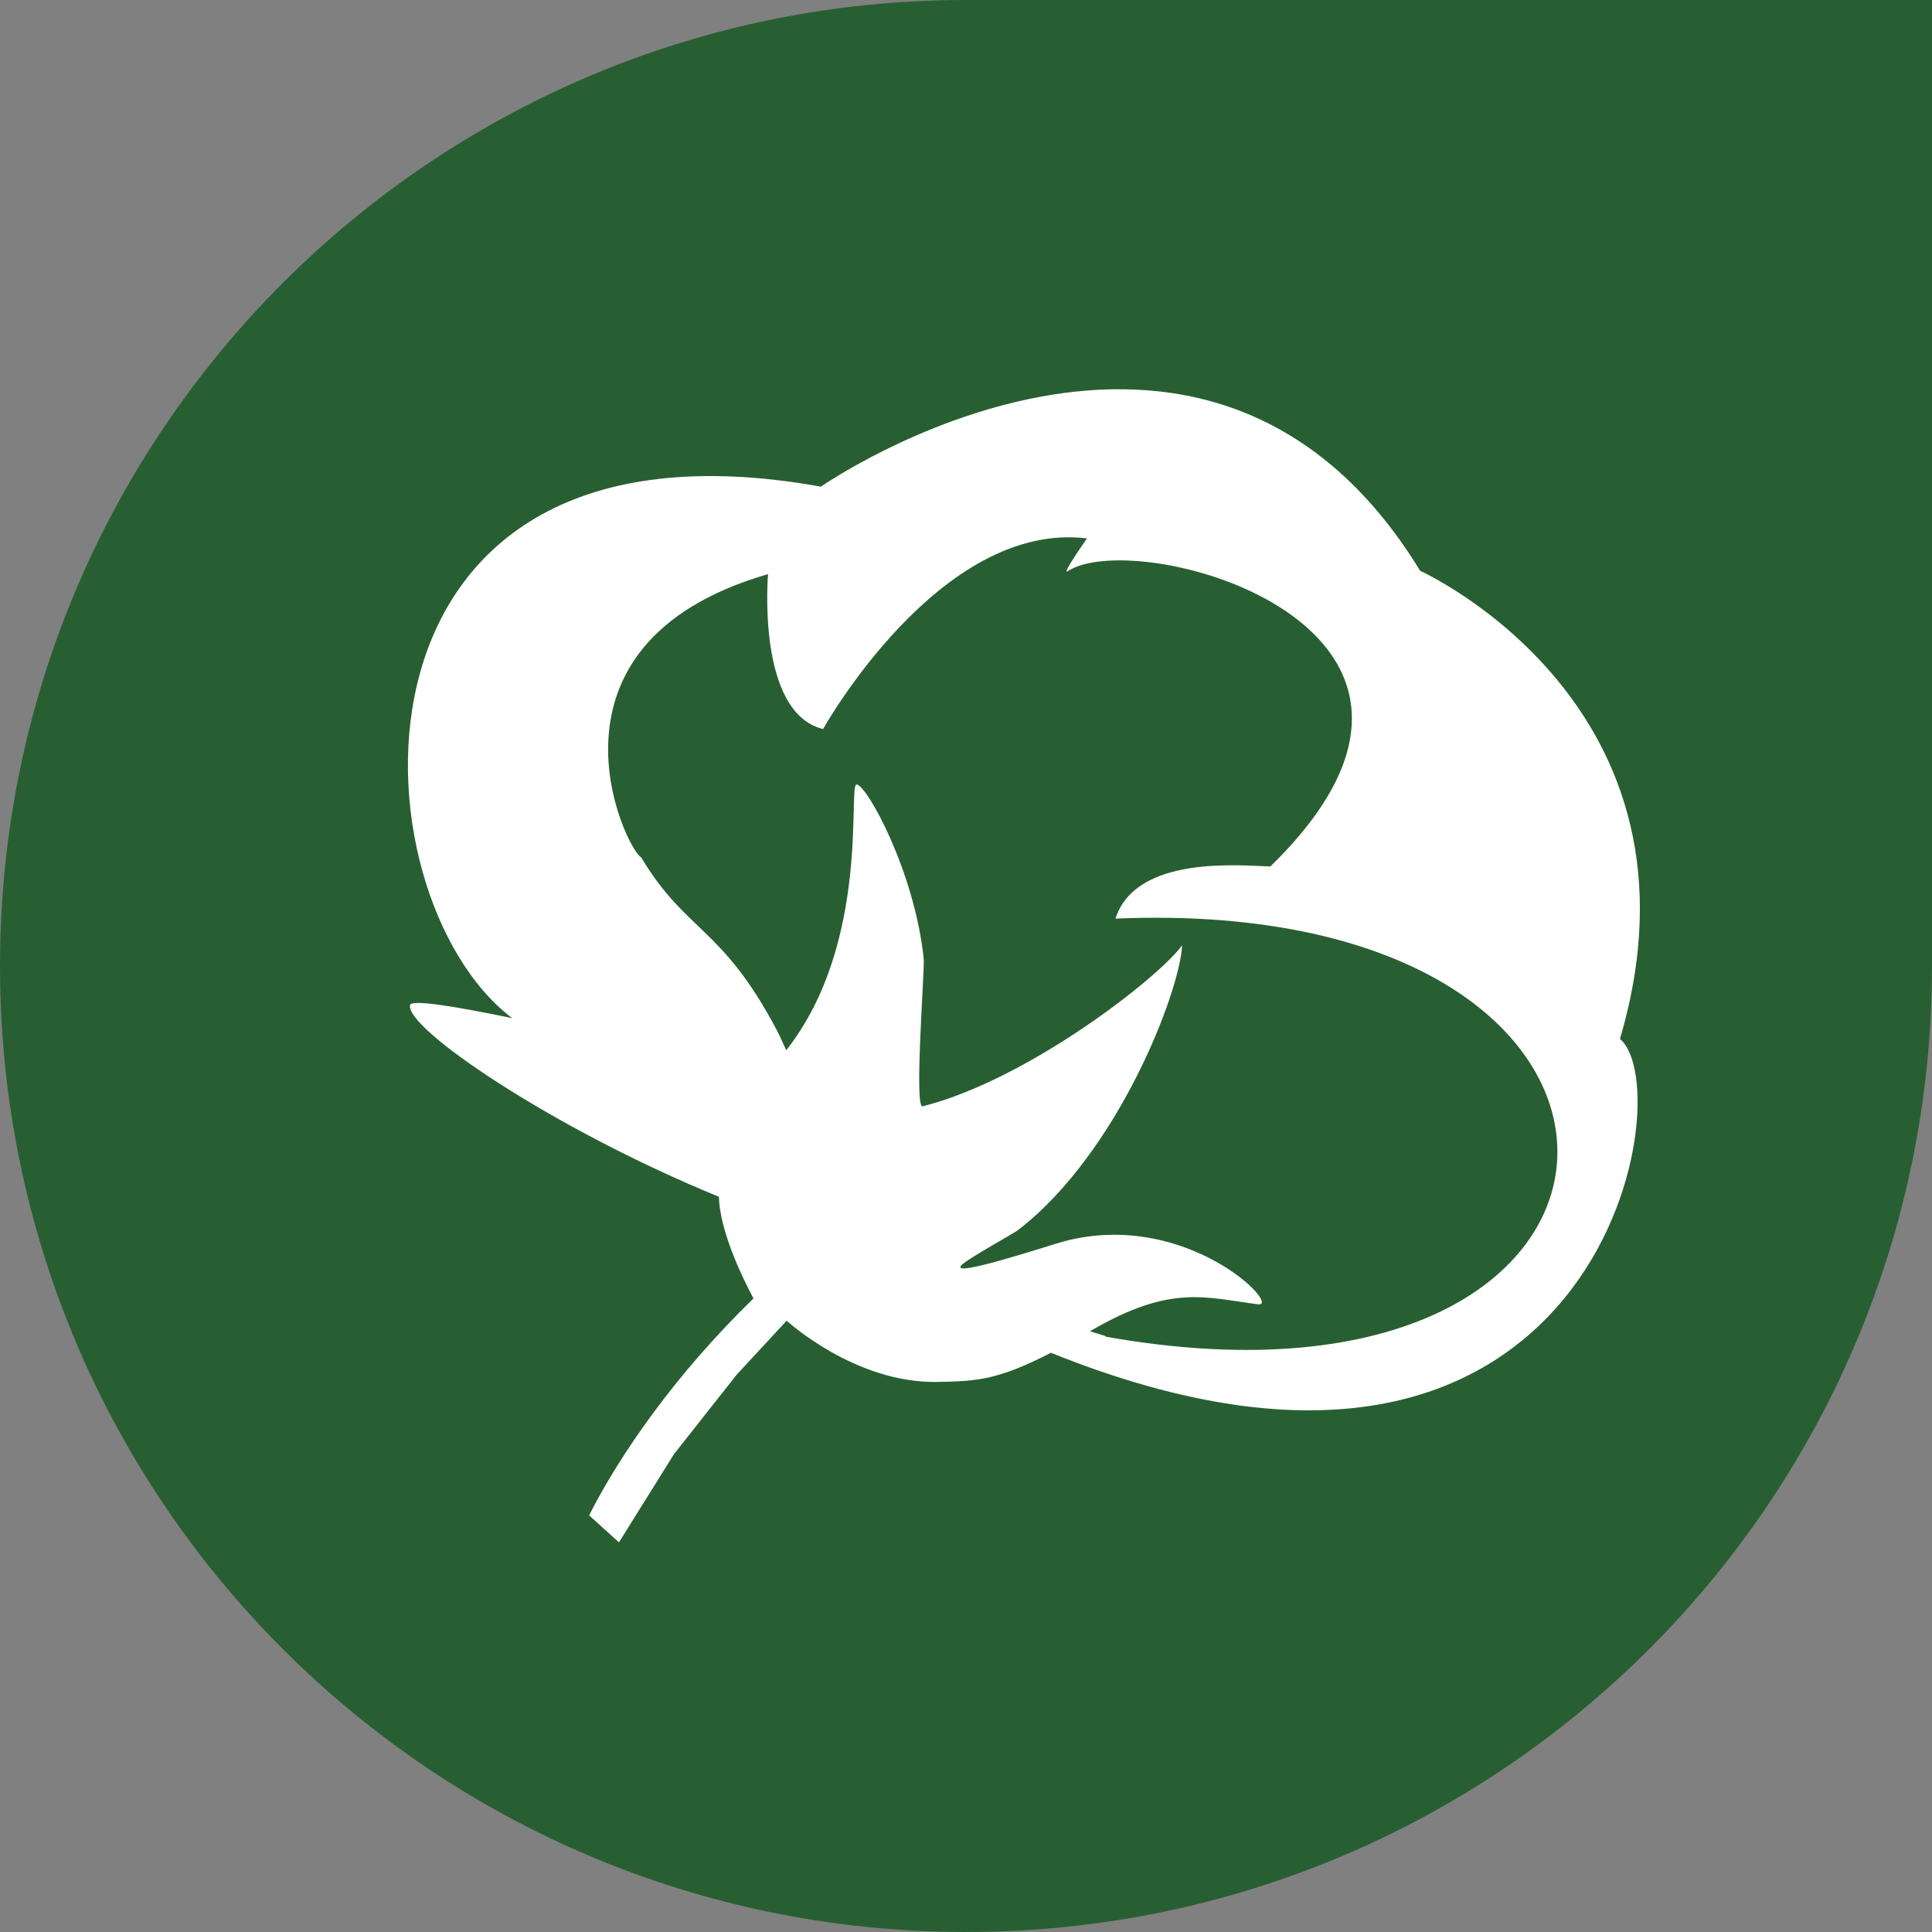 <svg xmlns="http://www.w3.org/2000/svg" width="53" height="53" data-name="Ebene 1"><rect width="100%" height="100%" fill="#808080" stroke="none"/><path d="M26.5 0C11.86 0 0 11.86 0 26.5S11.86 53 26.5 53 53 41.14 53 26.5V0H26.5Z" style="fill:#285f32"/><path d="M38.96 15.66c-5.9-9.65-16.44-2.31-16.44-2.31-13.57-2.44-12.93 11.2-8.47 14.58-1.55-.32-2.76-.52-2.8-.36-.15.63 3.9 3.39 8.47 5.26.03.93.61 2.15.95 2.79-2.14 2.08-3.65 4.26-4.51 5.95l.82.74 1.51-2.42 1.72-2.18 1.37-1.48s1.87 1.72 4.13 1.68c1.1-.02 1.66-.05 3.12-.8 15.03 6.06 17.32-7.17 15.61-8.61 2.7-9.16-5.48-12.84-5.48-12.84Zm-8.64 20.99c-.14-.04-.28-.09-.42-.13.02-.01.04-.02.07-.04 2.15-1.24 3.07-.89 4.54-.7.67.09-1.93-2.61-5.31-1.73-.32.08-3.4 1.11-2.77.61.25-.2 1.35-.81 1.49-.91 2.76-2.12 4.45-6.56 4.51-7.82-.61.86-4.2 3.68-7.12 4.42-.24.06.06-3.74.03-4.05-.25-2.39-1.55-4.75-1.84-4.78-.25-.03.4 4.33-1.93 7.29-.09-.18-.16-.36-.26-.55-1.51-2.86-2.49-2.68-3.72-4.74-.41-.2-3.15-5.85 3.48-7.77 0 0-.33 3.8 1.51 4.25 0 0 3.19-5.73 7.24-5.23 0 0-.72 1.02-.53.9 1.92-1.27 12.27 1.55 5.56 8.1-.78-.02-3.68-.33-4.25 1.43 16.56-.7 15.85 14.33-.26 11.47Z" style="fill:#fff"/></svg>